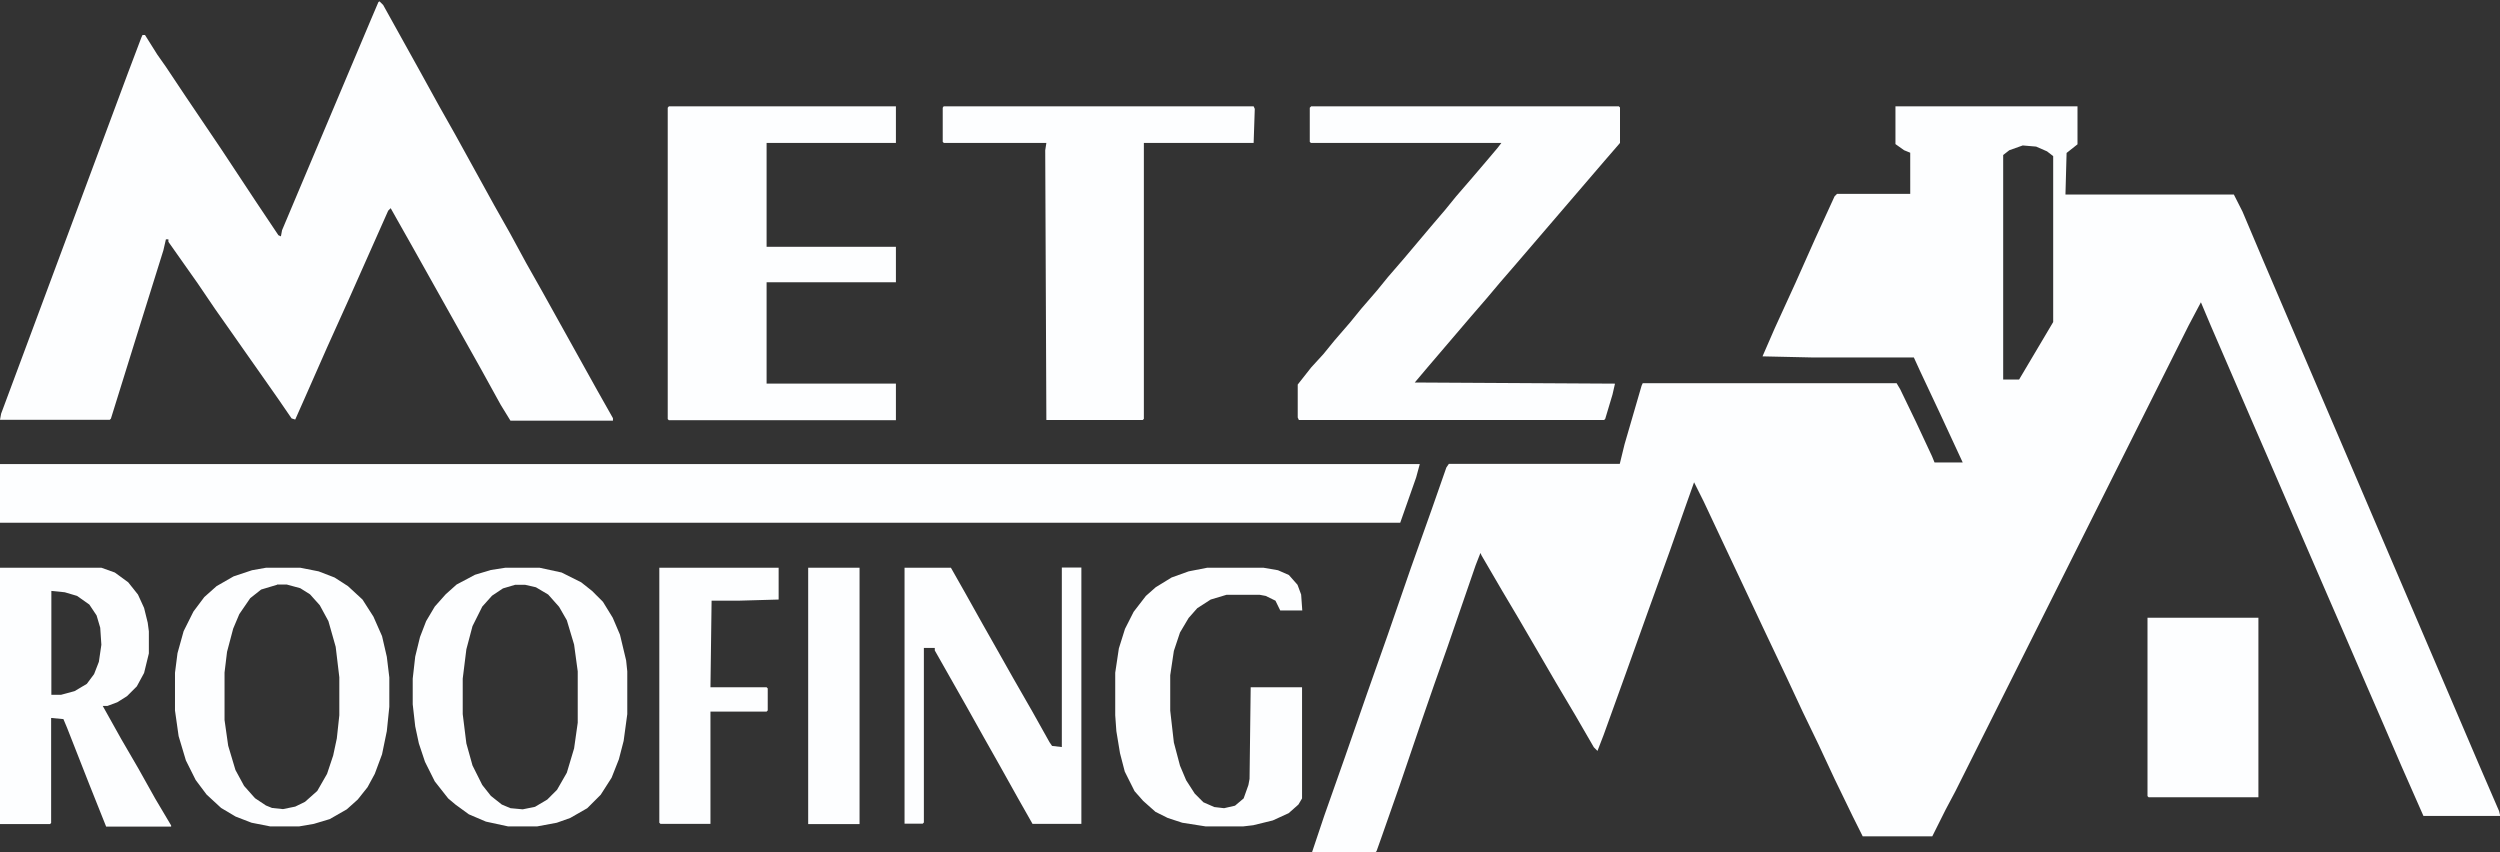 <?xml version="1.0" encoding="UTF-8"?> <svg xmlns="http://www.w3.org/2000/svg" xmlns:xlink="http://www.w3.org/1999/xlink" version="1.1" id="Layer_1" x="0px" y="0px" viewBox="0 0 1100 375" style="enable-background:new 0 0 1100 375;" xml:space="preserve"><rect x="0" y="0" width="1100" height="375" fill="#333333" stroke="none"/> <style type="text/css"> .st0{fill:#FDFEFF;} </style> <path class="st0" d="M834.1,46.8h80v16.7l-4.8,3.8l-0.5,18.3h74.1l3.8,7.5l9.1,21.5l12.4,29l25.8,60.2l12.4,29l32.2,75.2l12.4,29 l8.6,19.9l0.5,2.1h-33.8l-9.7-22l-8.1-18.8l-7-16.1l-10.2-23.6l-7-16.1l-15.6-36l-10.2-23.6l-7-16.1l-18.8-43.5l-4.3-10.2l-5.4,10.2 L860.4,348.1l-4.3,8.1l-5.9,11.8h-30.6l-4.3-8.6l-8.1-16.7l-7-15l-7-14.5l-7-15l-10.2-21.5l-8.6-18.3l-9.1-19.3l-8.6-18.3l-4.3-8.6 l-3.8,10.7l-7,19.9l-9.1,25.2l-10.2,28.5l-9.7,26.9l-2.7,7l-1.6-1.6l-8.1-14l-8.6-14.5l-7.5-12.9l-9.1-15.6l-7-11.8l-9.1-15.6 l-0.5-1.1l-2.1,5.4l-12.4,36l-5.9,16.7l-5.4,15.6l-9.7,28.5l-8.1,23.1l-2.1,5.9l-0.5,0.5h-27.9l5.4-16.1l9.1-25.8l9.7-27.9l9.1-25.8 l10.2-29.5L630,224l6.4-18.3l1.1-1.6h75.2l2.1-8.6l7.5-25.8l0.5-1.1h111.7l1.6,2.7l7,14.5l7,15l1.1,2.7h12.4l-10.2-22l-8.6-18.3 l-2.7-5.9h-44l-22.6-0.5l5.4-12.4l9.1-19.9l8.6-19.3l8.6-18.8l1.1-1.1h32.2V67.2l-2.7-1.1l-3.8-2.7V46.8z M890,64l-5.9,2.1l-2.7,2.1 v98.8h7l10.2-17.2l4.8-8.1v-73l-2.7-2.1l-4.8-2.1L890,64z"></path> <path class="st0" d="M167,0.6l1.6,1.6l16.1,29l8.6,15.6l7,12.4l17.2,31.2l7,12.4l7,12.9l7,12.4l24.2,43.5l7,12.4v1.1h-45.1l-4.3-7 l-8.6-15.6l-30.1-53.7l-7-12.4l-2.7-4.8l-1.1,1.1l-17.2,38.7l-9.7,21.5l-9.7,22l-4.3,9.7l-1.6-0.5l-5.9-8.6l-7.5-10.7l-6.4-9.1 l-7.5-10.7l-6.4-9.1L87,124.7l-12.9-18.3v-1.1H73l-1.1,4.8l-12.4,39.7l-10.7,34.4l-0.5,0.5H0l0.5-2.7l10.2-27.4l22-59.1l23.6-63.4 l5.9-15.6l0.5-1.1h1.1l5.4,8.6l3.8,5.4l8.6,12.9l15.6,23.1l15.6,23.6l9.7,14.5l1.1,0.5l0.5-2.7l8.6-20.4l30.6-72.5l3.2-7.5L167,0.6z "></path> <path class="st0" d="M0,204.2h624.7l-1.6,5.9l-7,19.9H0V204.2z"></path> <path class="st0" d="M576.9,46.8h135.4l0.5,0.5v15.6l-7,8.1l-38.7,45.1l-7,8.1l-5.9,7l-7,8.1l-19.3,22.6l-5.4,6.4l88.1,0.5l-1.1,4.8 l-3.2,10.7l-0.5,0.5H571.5l-0.5-1.1v-14.5l5.9-7.5l5.4-5.9l4.8-5.9l7-8.1l4.8-5.9l7-8.1l4.8-5.9l7-8.1l11.8-14l6.4-7.5l4.8-5.9 l7-8.1l6.4-7.5L659,65l1.6-2.1h-83.8l-0.5-0.5v-15L576.9,46.8z"></path> <path class="st0" d="M294.3,46.8h99.9v16.1h-56.9v45.7h56.9v15.6h-56.9v44.6h56.9v16.1h-99.9l-0.5-0.5v-137L294.3,46.8z"></path> <path class="st0" d="M415.2,46.8h136.4l0.5,1.1l-0.5,15h-48.3v121.4l-0.5,0.5h-42.4l-0.5-118.7l0.5-3.2h-45.1l-0.5-0.5v-15 L415.2,46.8z"></path> <path class="st0" d="M0,249.8h44.6l5.9,2.1l5.9,4.3l4.3,5.4l2.7,5.9L65,274l0.5,3.8v9.7l-2.1,8.6l-3.2,5.9l-4.3,4.3l-4.3,2.7 l-4.3,1.6h-2.1l8.1,14.5l7.5,12.9l7.5,13.4l7,11.8v0.5H46.7l-7.5-18.8l-9.7-24.7l-1.6-3.8l-5.4-0.5v46.2l-0.5,0.5H0V249.8z M22.6,260v45.7h4.3l5.9-1.6l5.4-3.2l3.2-4.3l2.1-5.4l1.1-7.5l-0.5-7.5l-1.6-5.4l-3.2-4.8l-5.4-3.8l-5.4-1.6L22.6,260z"></path> <path class="st0" d="M117.1,249.8h15l8.1,1.6l7,2.7l5.9,3.8l6.4,5.9l4.8,7.5l3.8,8.6l2.1,9.1l1.1,9.1V311l-1.1,10.7l-2.1,10.2 l-3.2,8.6l-3.2,5.9l-4.3,5.4l-4.8,4.3l-7.5,4.3l-7,2.1l-6.4,1.1h-12.9l-8.1-1.6l-7-2.7l-6.4-3.8l-6.4-5.9l-4.8-6.4l-4.3-8.6 l-3.2-10.7l-1.6-11.3V296l1.1-8.6l2.7-9.7l4.3-8.6l4.8-6.4l5.4-4.8l7.5-4.3l8.1-2.7L117.1,249.8z M121.9,257.3l-7,2.1l-4.8,3.8 l-4.8,7l-2.7,6.4l-2.7,10.2l-1.1,9.1v20.9l1.6,11.3l3.2,10.7l3.8,7l4.8,5.4l4.8,3.2l2.7,1.1l4.8,0.5l5.4-1.1l4.3-2.1l5.4-4.8 l4.3-7.5l2.7-8.1l1.6-7.5l1.1-10.2v-16.7l-1.6-13.4l-3.2-11.3l-3.8-7l-4.3-4.8l-4.3-2.7l-5.9-1.6H121.9z"></path> <path class="st0" d="M222.4,249.8h15l9.7,2.1l8.6,4.3l4.8,3.8l4.8,4.8l4.3,7l3.2,7.5l2.7,11.3l0.5,4.8v18.8l-1.6,11.8l-2.1,8.1 l-3.2,8.1l-4.8,7.5l-5.9,5.9l-7.5,4.3l-5.9,2.1l-8.6,1.6h-12.9l-9.7-2.1l-7.5-3.2l-5.9-4.3l-3.2-2.7l-5.9-7.5l-4.3-8.6l-2.7-8.1 l-1.6-7.5l-1.1-9.7v-11.3l1.1-9.7l2.1-8.6l2.7-7l3.8-6.4l4.8-5.4l4.8-4.3l8.1-4.3l7-2.1L222.4,249.8z M226.7,257.3l-5.4,1.6 l-4.8,3.2l-4.3,4.8l-4.3,8.6l-2.7,10.2l-1.6,12.9v15.6l1.6,12.9l2.7,9.7l4.3,8.6l3.8,4.8l4.8,3.8l3.8,1.6l5.4,0.5l5.4-1.1l5.4-3.2 l4.3-4.3l4.3-7.5l3.2-10.7l1.6-11.3v-22.6l-1.6-11.8l-3.2-10.7L246,267l-4.8-5.4l-5.4-3.2l-4.8-1.1H226.7z"></path> <path class="st0" d="M398,249.8h20.4l6.4,11.3l7.5,13.4l6.4,11.3l7,12.4l8.6,15l7.5,13.4l1.1,1.6l4.3,0.5v-79h8.6v112.8h-21.5 l-6.4-11.3l-8.1-14.5l-7-12.4l-7.5-13.4l-14-24.7v-1.1h-4.8v76.8l-0.5,0.5H398V249.8z"></path> <path class="st0" d="M531.2,249.8h24.7l6.4,1.1l4.8,2.1l3.8,4.3l1.6,4.3l0.5,7h-9.7l-2.1-4.3l-4.3-2.1l-2.7-0.5h-14.5l-7,2.1 l-5.9,3.8l-3.8,4.3l-3.8,6.4l-2.7,8.1l-1.6,10.7v15.6l1.6,14l2.7,10.2l2.7,6.4l3.8,5.9l3.8,3.8l4.8,2.1l4.3,0.5l4.8-1.1l3.8-3.2 l2.1-5.9l0.5-2.7l0.5-40.3h22.6v48.9l-1.6,2.7l-4.3,3.8l-7,3.2l-8.6,2.1l-4.3,0.5h-16.7l-10.2-1.6l-6.4-2.1l-5.4-2.7l-5.4-4.8 l-3.8-4.3l-4.3-8.6l-2.1-8.1l-1.6-9.7l-0.5-7V296l1.6-10.7l2.7-8.6l3.8-7.5l5.4-7l4.3-3.8l7-4.3l7.5-2.7L531.2,249.8z"></path> <path class="st0" d="M944.8,271.8h48.9v79h-48.3l-0.5-0.5V271.8z"></path> <path class="st0" d="M290,249.8h52.6v14l-17.7,0.5h-11.8l-0.5,38.1h24.7l0.5,0.5v9.7l-0.5,0.5h-24.7v49.4h-22l-0.5-0.5V249.8z"></path> <path class="st0" d="M355.6,249.8h22.6v112.8h-22.6V249.8z"></path> </svg> 